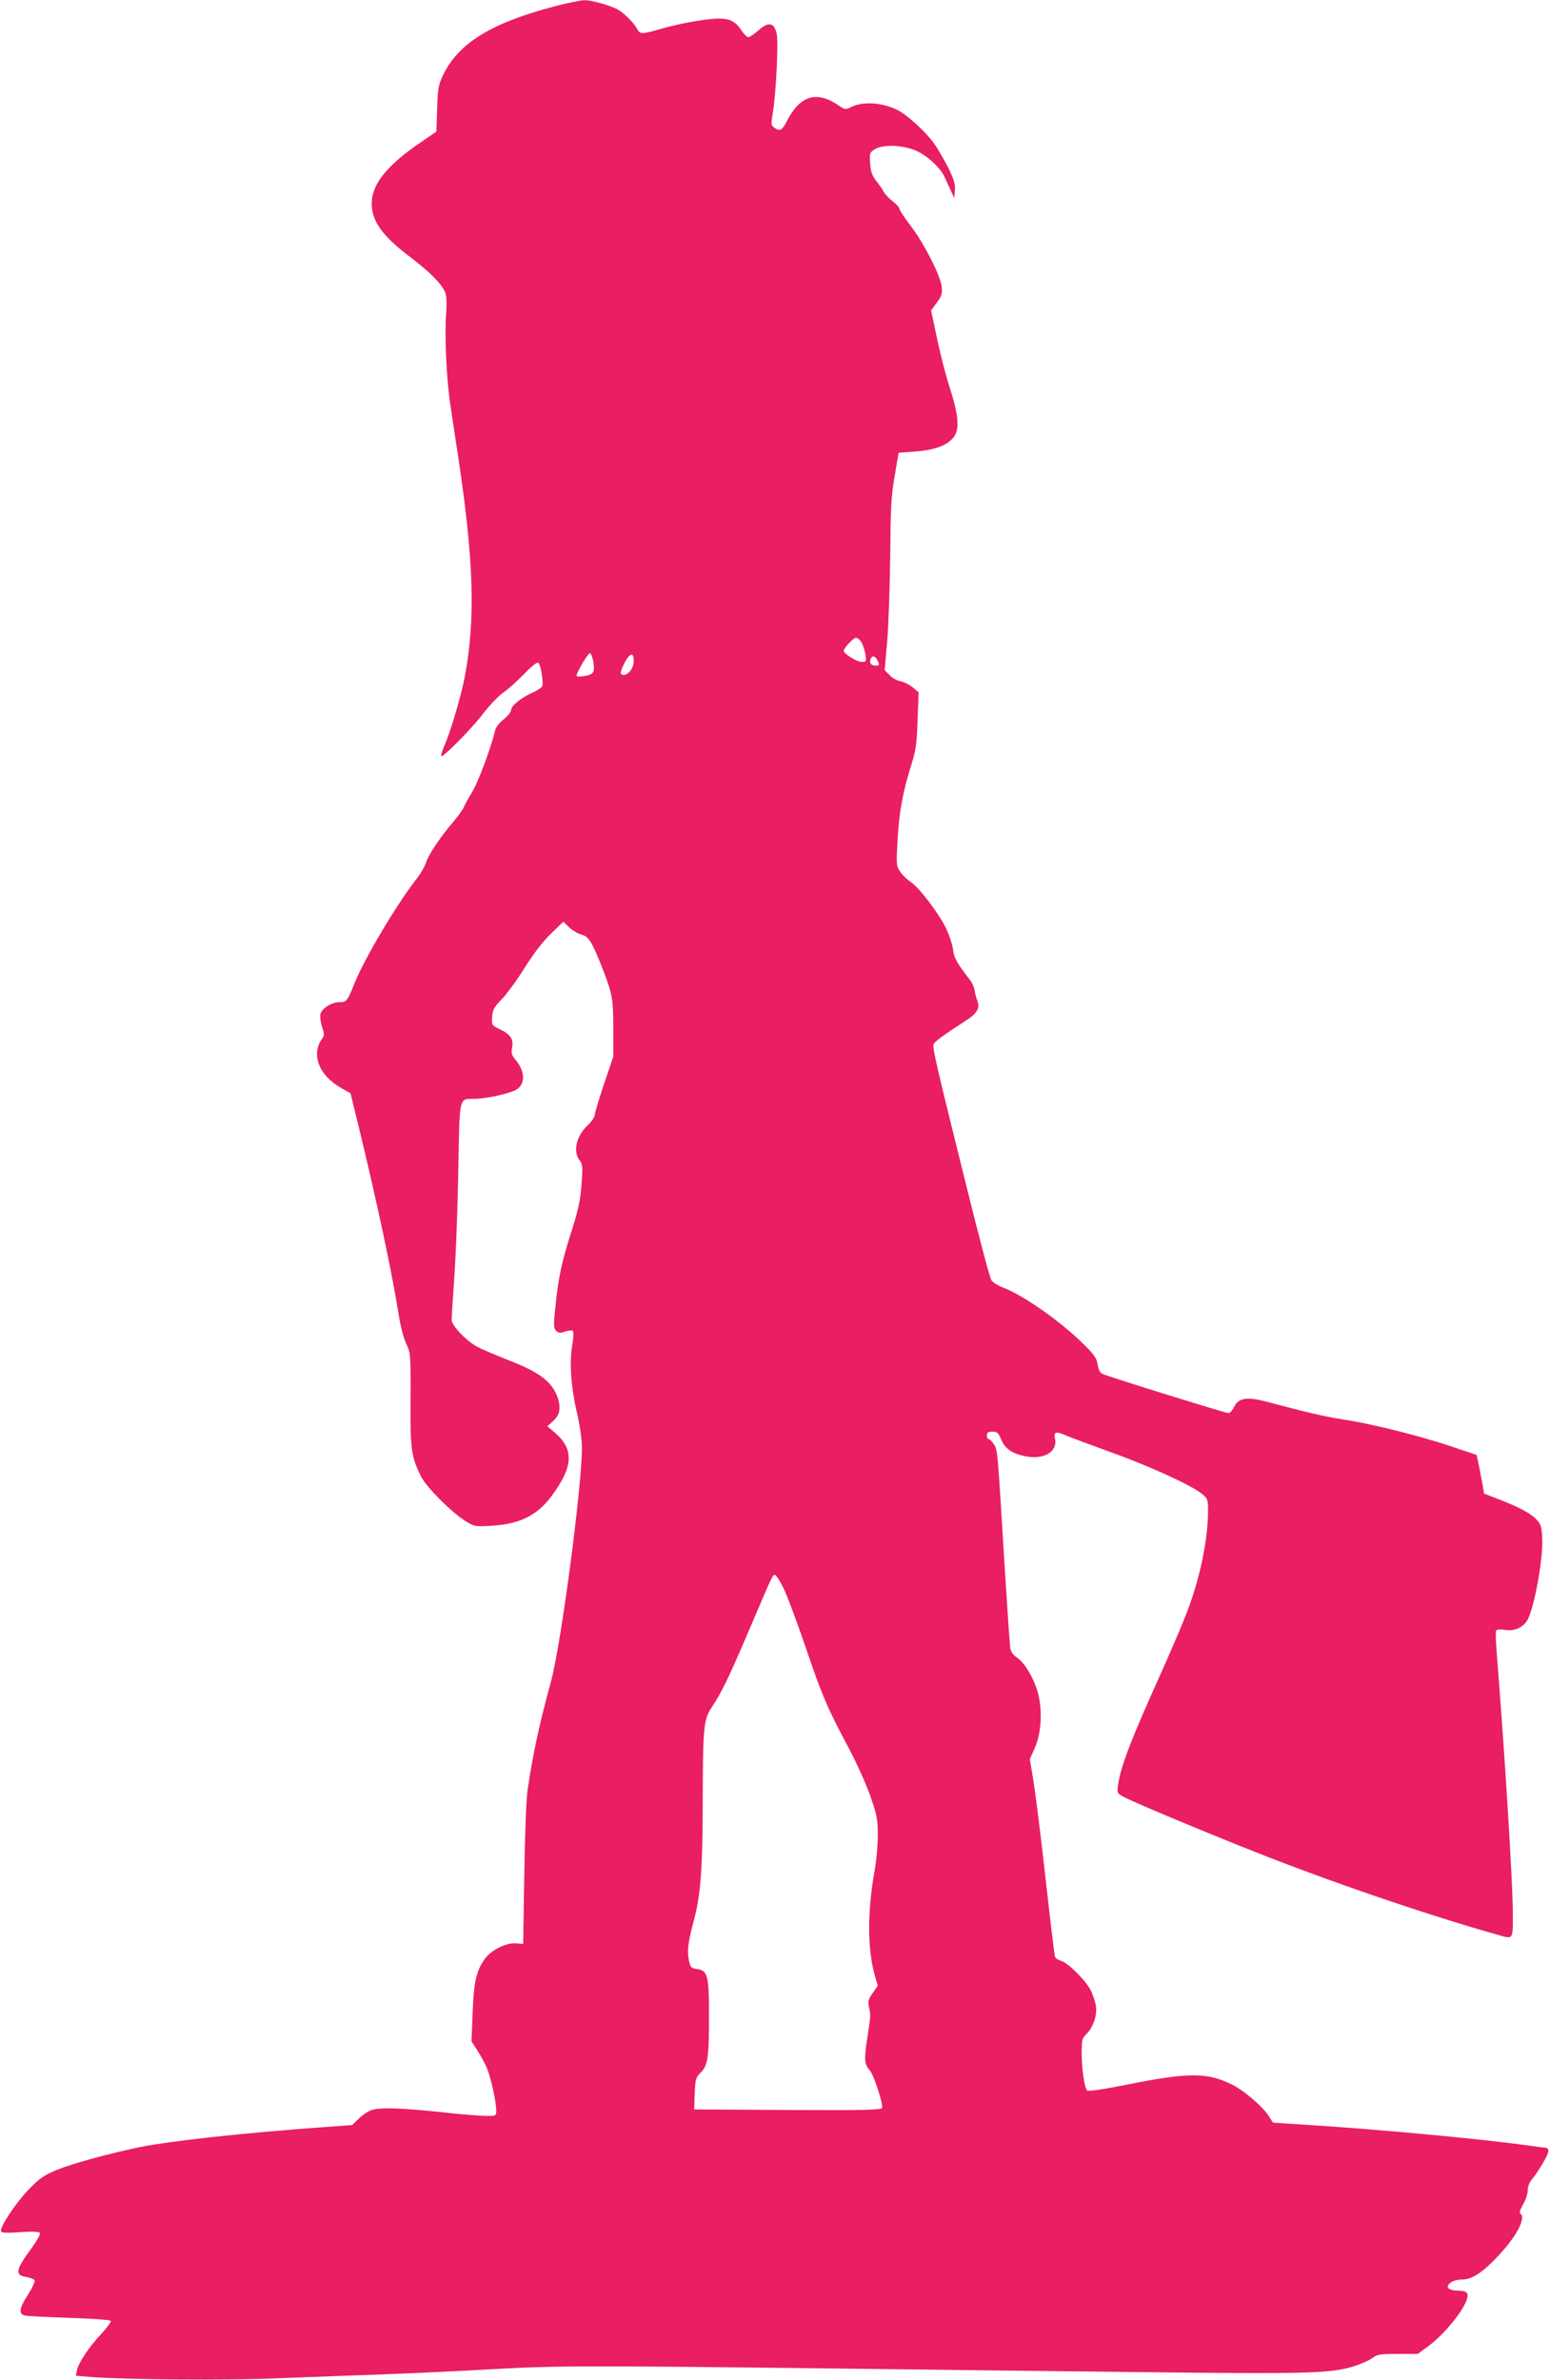 <?xml version="1.0" standalone="no"?>
<!DOCTYPE svg PUBLIC "-//W3C//DTD SVG 20010904//EN"
 "http://www.w3.org/TR/2001/REC-SVG-20010904/DTD/svg10.dtd">
<svg version="1.0" xmlns="http://www.w3.org/2000/svg"
 width="834pt" height="1280pt" viewBox="0 0 834 1280"
 preserveAspectRatio="xMidYMid meet">
<g transform="translate(0,1280) scale(0.1,-0.1)"
fill="#e91e63" stroke="none">
<path d="M2977 12764 c-340 -90 -514 -199 -596 -374 -22 -48 -26 -71 -29 -176
l-4 -122 -82 -56 c-183 -124 -266 -227 -266 -330 0 -96 58 -176 209 -290 101
-77 161 -136 184 -183 10 -21 12 -52 7 -128 -8 -107 2 -329 20 -460 6 -44 27
-182 46 -306 84 -559 93 -874 34 -1183 -21 -106 -75 -290 -111 -372 -11 -26
-17 -49 -15 -51 9 -9 170 154 228 232 34 44 82 94 107 111 25 17 75 62 110 98
35 37 69 65 76 62 11 -4 25 -70 25 -118 0 -12 -16 -25 -52 -42 -64 -28 -118
-72 -118 -95 0 -10 -18 -32 -40 -50 -22 -17 -43 -44 -46 -59 -21 -91 -90 -276
-123 -331 -22 -36 -43 -75 -47 -86 -5 -11 -31 -47 -60 -81 -70 -83 -129 -171
-143 -216 -7 -20 -26 -54 -42 -75 -108 -135 -287 -436 -340 -568 -39 -98 -44
-105 -83 -105 -41 0 -94 -33 -102 -64 -3 -14 1 -45 9 -69 12 -37 13 -46 1 -62
-62 -85 -19 -198 101 -266 l51 -29 47 -192 c97 -400 179 -786 212 -998 9 -60
27 -127 40 -156 24 -49 25 -55 24 -300 -2 -270 4 -311 57 -416 30 -59 168
-196 242 -241 44 -27 52 -28 132 -23 155 8 249 54 328 160 118 160 122 252 15
343 l-38 32 33 30 c37 34 42 77 17 139 -33 77 -100 125 -262 188 -65 25 -139
57 -166 71 -60 33 -137 114 -137 145 0 13 7 120 15 238 8 118 18 375 21 570 7
400 3 380 86 380 57 0 181 26 221 47 55 28 55 98 1 163 -20 23 -24 36 -19 64
9 47 -7 72 -63 99 -47 23 -47 23 -44 67 2 38 10 53 51 95 27 28 83 104 124
170 49 78 99 143 142 184 l66 64 32 -31 c18 -17 48 -34 67 -39 39 -10 57 -41
118 -198 47 -123 52 -149 52 -309 l0 -148 -50 -148 c-27 -81 -50 -156 -50
-167 0 -10 -16 -34 -36 -53 -63 -59 -83 -143 -45 -191 16 -22 17 -35 10 -129
-6 -82 -17 -136 -53 -249 -55 -173 -71 -248 -87 -404 -11 -105 -11 -119 3
-134 14 -13 22 -14 49 -4 19 6 37 7 41 3 5 -5 4 -39 -3 -77 -16 -92 -7 -225
25 -362 15 -62 27 -145 27 -185 2 -199 -111 -1056 -166 -1260 -63 -231 -96
-382 -126 -583 -7 -45 -15 -244 -18 -455 l-6 -375 -38 3 c-54 5 -137 -37 -171
-87 -44 -63 -57 -123 -63 -288 l-6 -152 31 -48 c17 -27 40 -68 51 -93 21 -50
51 -182 51 -230 0 -30 0 -30 -54 -30 -30 0 -142 9 -248 21 -220 23 -330 26
-373 9 -16 -6 -46 -26 -65 -45 l-35 -34 -150 -11 c-420 -30 -836 -75 -999
-109 -170 -36 -360 -88 -442 -122 -66 -27 -91 -44 -149 -104 -73 -75 -160
-208 -149 -227 4 -7 39 -8 104 -3 67 4 100 3 105 -5 3 -6 -16 -41 -43 -78 -89
-121 -94 -148 -31 -158 22 -4 43 -12 45 -19 3 -7 -13 -41 -35 -75 -49 -76 -53
-106 -14 -114 16 -3 124 -8 241 -12 117 -4 215 -11 218 -16 3 -5 -20 -37 -52
-71 -67 -72 -122 -155 -130 -195 l-6 -29 79 -7 c181 -14 738 -19 1007 -7 155
6 409 16 566 21 157 6 422 18 590 28 347 19 486 20 1890 3 553 -7 1318 -16
1700 -20 788 -9 928 -5 1042 32 42 13 89 34 104 46 23 18 40 21 134 21 l108 0
59 43 c82 61 181 181 205 248 12 36 1 49 -44 49 -32 0 -58 9 -58 20 0 21 34
40 74 40 56 0 112 36 198 128 99 105 151 206 118 227 -6 4 0 23 15 49 14 24
25 57 25 75 0 21 9 44 25 63 14 16 41 57 60 90 35 60 35 77 0 78 -5 0 -39 5
-75 10 -248 35 -790 86 -1183 111 l-198 13 -20 32 c-32 52 -133 139 -199 172
-132 66 -232 67 -558 2 -137 -28 -217 -39 -223 -33 -14 14 -29 118 -29 204 0
67 3 78 25 99 35 32 59 101 52 149 -3 22 -15 60 -28 86 -27 54 -125 151 -162
160 -15 4 -29 14 -31 23 -3 10 -26 201 -51 426 -25 225 -55 460 -65 522 l-19
113 26 58 c35 76 43 199 19 293 -20 78 -72 168 -114 195 -20 13 -33 31 -36 50
-3 17 -17 226 -32 465 -37 608 -36 602 -57 633 -9 15 -22 27 -27 27 -6 0 -10
9 -10 20 0 16 7 20 30 20 26 0 32 -6 46 -40 21 -51 58 -77 129 -92 100 -20
175 22 162 92 -8 40 3 44 58 20 26 -11 136 -52 244 -91 206 -74 436 -179 489
-224 30 -25 32 -31 32 -89 0 -157 -44 -367 -115 -551 -23 -60 -83 -200 -132
-310 -167 -369 -224 -517 -237 -615 -6 -45 -6 -45 36 -67 62 -32 416 -180 688
-288 415 -165 943 -345 1312 -449 93 -27 88 -33 88 112 0 161 -42 840 -88
1420 -4 51 -5 97 -2 103 4 6 24 7 47 3 56 -9 106 16 127 64 38 88 80 329 74
431 -3 61 -7 74 -33 101 -31 32 -95 66 -210 110 l-70 27 -8 49 c-5 27 -14 74
-20 104 l-12 55 -140 47 c-170 57 -431 122 -580 144 -60 9 -159 30 -220 46
-60 15 -147 38 -193 50 -104 27 -149 19 -172 -29 -8 -18 -22 -33 -31 -33 -15
0 -627 190 -675 210 -15 6 -23 21 -28 51 -5 34 -19 54 -74 108 -122 122 -327
266 -435 306 -27 10 -55 28 -63 40 -8 12 -68 238 -133 501 -163 656 -185 750
-178 768 6 14 58 52 170 124 64 40 81 70 66 109 -6 15 -13 41 -15 56 -2 16
-13 41 -24 55 -74 96 -87 121 -92 164 -3 26 -19 75 -35 110 -38 81 -145 222
-192 254 -20 13 -46 38 -58 56 -21 32 -21 39 -13 178 8 148 29 256 76 405 21
66 27 106 31 230 l6 151 -32 27 c-17 14 -47 29 -65 33 -19 3 -46 18 -60 33
l-26 27 14 159 c7 88 14 295 16 460 2 254 5 319 24 425 l21 125 94 7 c104 8
171 34 204 79 31 42 24 120 -22 261 -22 68 -53 189 -70 271 l-31 147 31 43
c26 35 30 49 26 84 -6 60 -95 234 -166 327 -34 44 -61 85 -61 92 0 7 -16 25
-35 40 -19 14 -41 37 -48 49 -6 13 -25 40 -41 60 -23 29 -31 50 -34 95 -4 55
-3 59 24 77 44 28 153 24 226 -9 61 -28 127 -90 151 -141 8 -17 23 -50 33 -72
l18 -40 4 42 c2 33 -5 59 -38 125 -23 45 -57 103 -76 129 -48 65 -144 152
-196 178 -86 41 -186 47 -251 14 -27 -13 -32 -13 -65 10 -118 81 -208 53 -278
-84 -26 -51 -38 -58 -69 -35 -17 12 -17 18 -5 92 16 103 29 370 19 413 -14 61
-45 66 -100 16 -22 -19 -45 -35 -52 -35 -8 0 -25 17 -38 37 -30 46 -61 63
-119 63 -66 0 -213 -26 -313 -55 -109 -31 -113 -31 -131 3 -17 31 -71 84 -104
102 -49 24 -139 49 -177 49 -22 -1 -98 -16 -168 -35z m1657 -3416 c8 -13 18
-42 22 -65 6 -42 6 -43 -20 -43 -26 0 -96 44 -96 60 0 15 52 70 66 70 7 0 20
-10 28 -22z m-1442 -104 c10 -58 3 -71 -43 -79 -22 -4 -43 -5 -46 -2 -8 8 61
127 72 124 5 -2 13 -21 17 -43z m218 1 c0 -37 -28 -75 -55 -75 -21 0 -19 18 7
68 28 52 48 55 48 7z m1310 6 c14 -27 13 -31 -9 -31 -23 0 -35 15 -27 35 8 21
23 19 36 -4z m-505 -4991 c19 -38 73 -182 120 -320 89 -262 118 -329 236 -550
39 -74 90 -186 112 -250 36 -103 40 -125 40 -210 0 -52 -7 -138 -17 -190 -39
-219 -39 -420 0 -561 l17 -59 -28 -40 c-24 -34 -26 -45 -19 -77 9 -44 10 -36
-11 -174 -16 -110 -14 -130 15 -164 22 -24 73 -183 66 -202 -5 -11 -97 -13
-508 -11 l-503 3 3 85 c3 78 6 87 32 113 39 38 45 82 45 307 0 215 -7 242 -65
250 -31 4 -35 9 -43 45 -11 52 -5 99 26 215 37 138 47 274 48 629 1 416 4 451
50 521 53 79 94 165 209 435 117 274 117 275 130 275 5 0 26 -31 45 -70z"/>
</g>
</svg>

